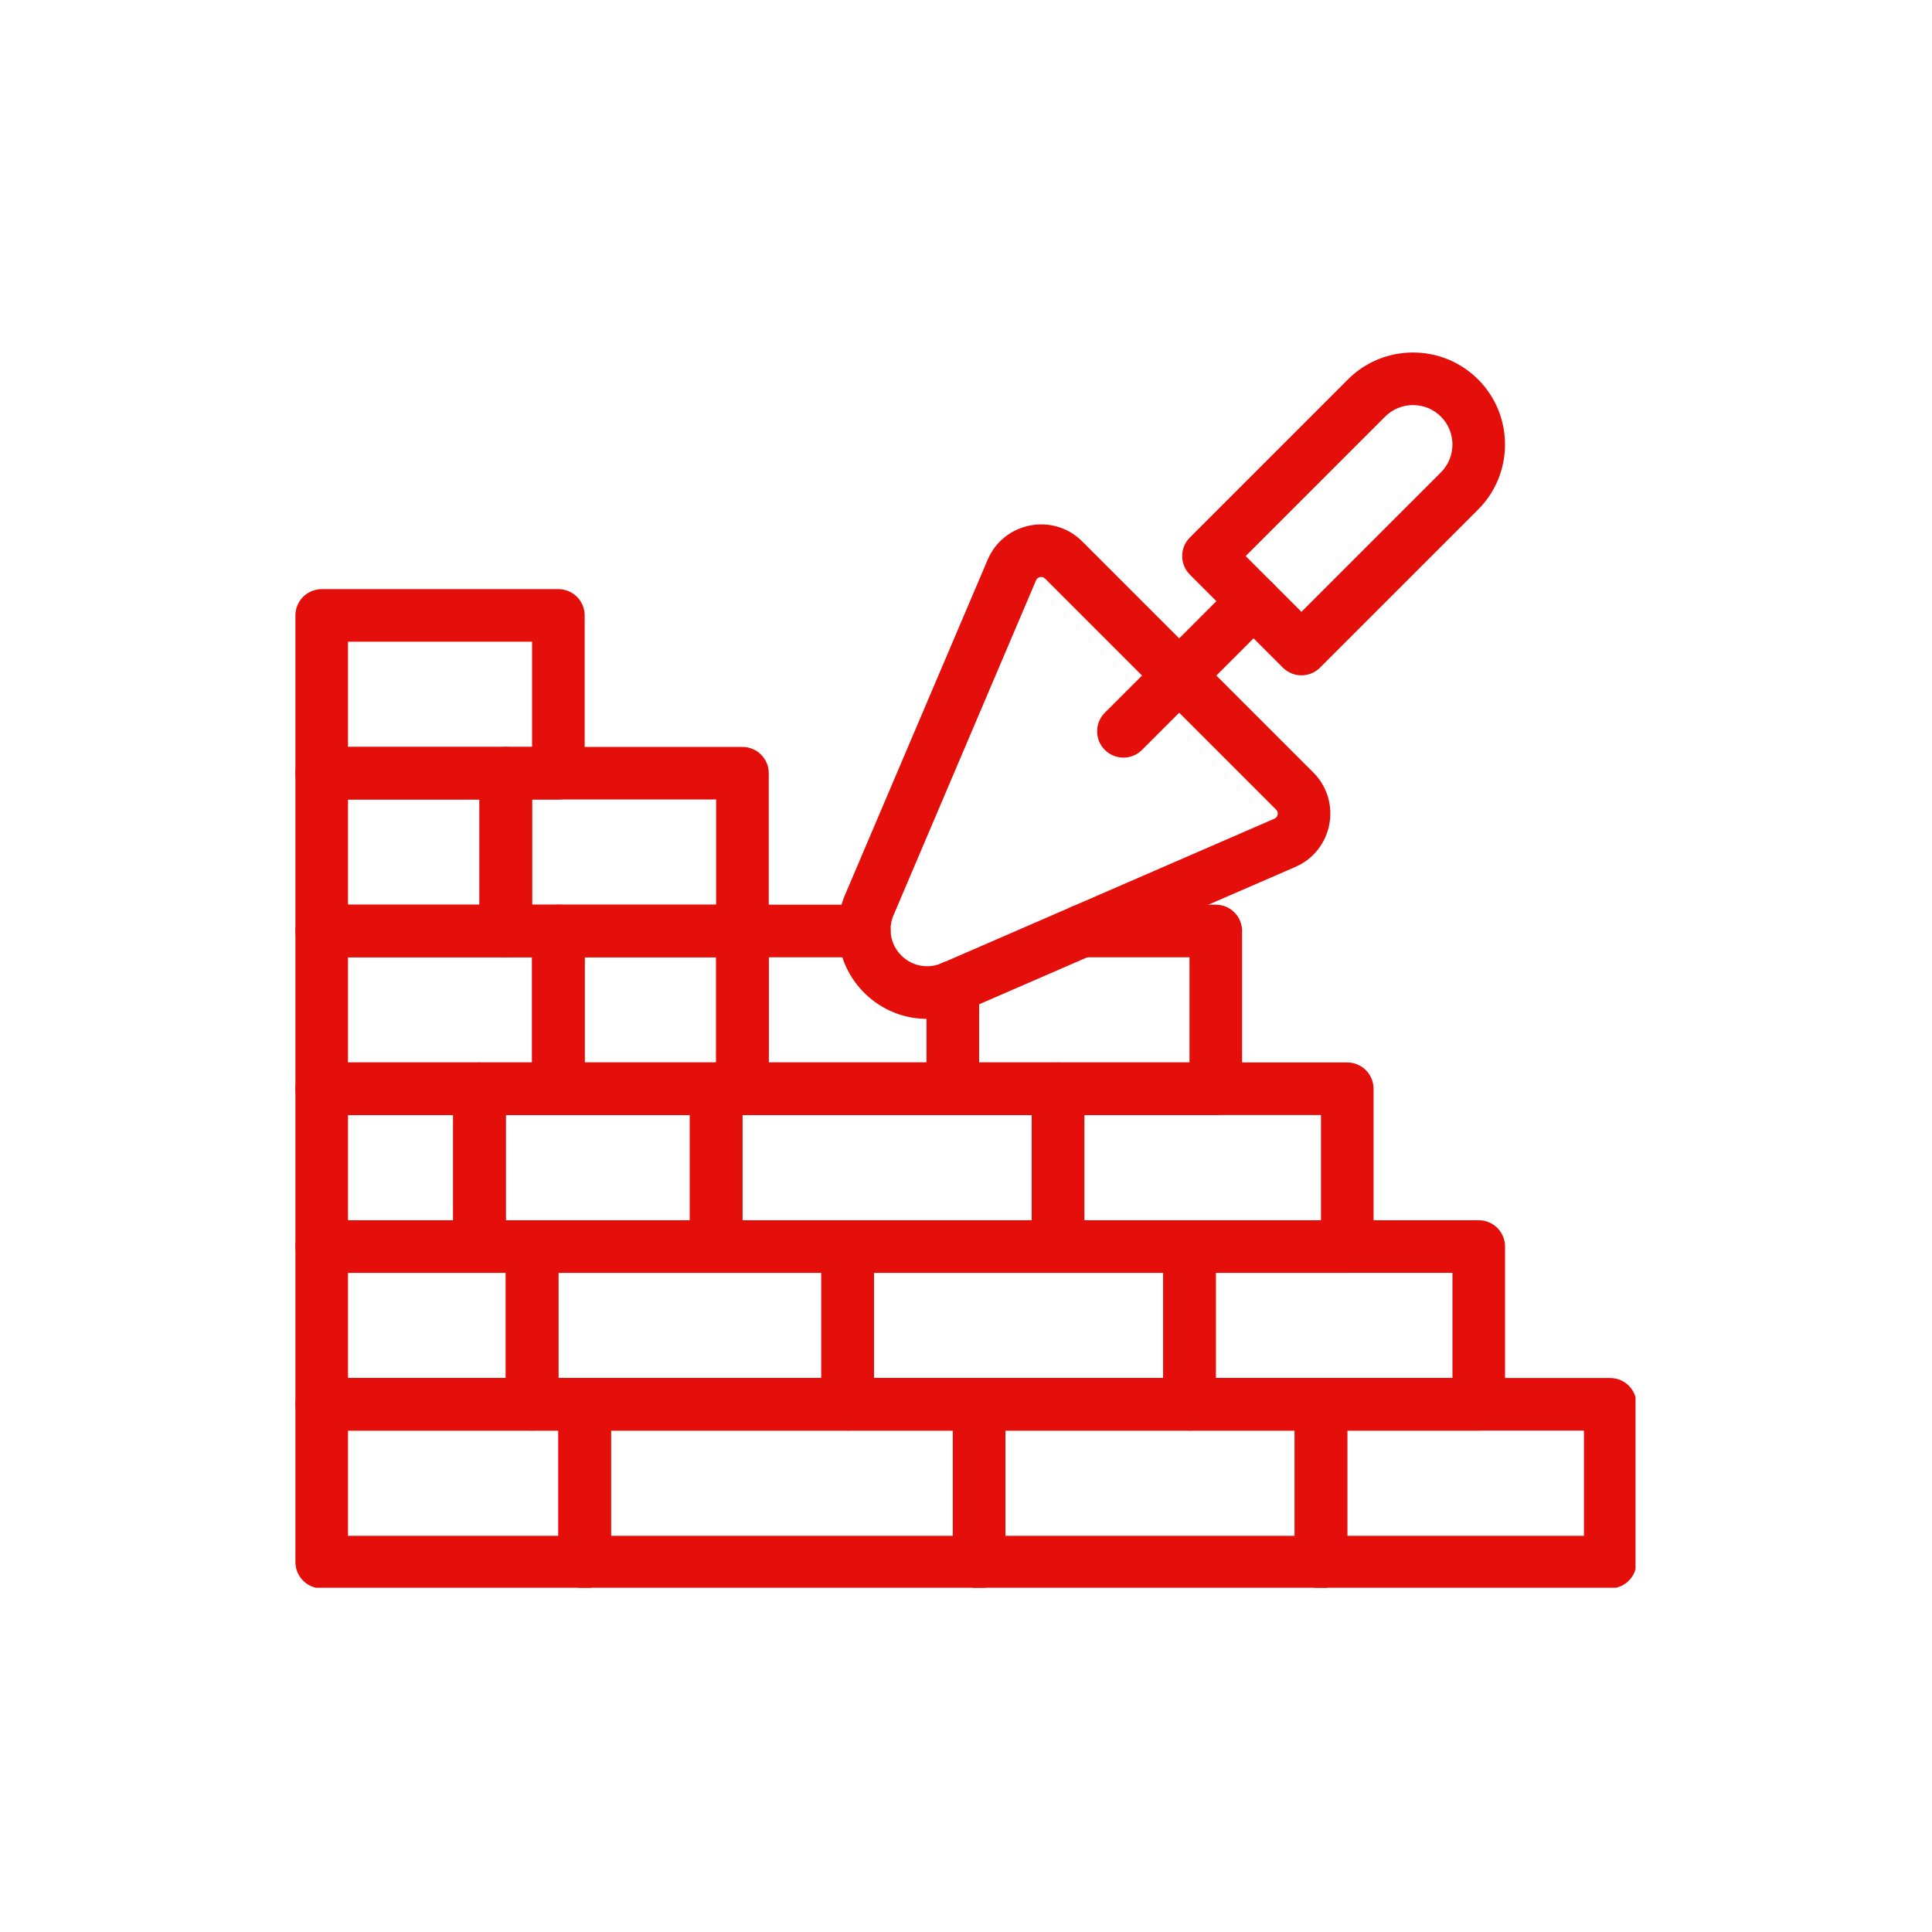 <?xml version="1.0" encoding="UTF-8"?>
<svg xmlns="http://www.w3.org/2000/svg" xmlns:xlink="http://www.w3.org/1999/xlink" width="500" zoomAndPan="magnify" viewBox="0 0 375 375" height="500" preserveAspectRatio="xMidYMid meet" version="1.0">
  <defs>
    <clipPath id="ad05c315d7">
      <path d="M 57.207 267 L 119 267 L 119 308.184 L 57.207 308.184 Z M 57.207 267 " clip-rule="nonzero"></path>
    </clipPath>
    <clipPath id="09e12ec0ab">
      <path d="M 108 267 L 196 267 L 196 308.184 L 108 308.184 Z M 108 267 " clip-rule="nonzero"></path>
    </clipPath>
    <clipPath id="afa06083e5">
      <path d="M 184 267 L 262 267 L 262 308.184 L 184 308.184 Z M 184 267 " clip-rule="nonzero"></path>
    </clipPath>
    <clipPath id="fc67f0ca8a">
      <path d="M 251 267 L 317.457 267 L 317.457 308.184 L 251 308.184 Z M 251 267 " clip-rule="nonzero"></path>
    </clipPath>
    <clipPath id="bfc1e7525d">
      <path d="M 57.207 236 L 109 236 L 109 278 L 57.207 278 Z M 57.207 236 " clip-rule="nonzero"></path>
    </clipPath>
    <clipPath id="5c3b939b8b">
      <path d="M 57.207 206 L 99 206 L 99 248 L 57.207 248 Z M 57.207 206 " clip-rule="nonzero"></path>
    </clipPath>
    <clipPath id="d3b790eda1">
      <path d="M 57.207 175 L 114 175 L 114 217 L 57.207 217 Z M 57.207 175 " clip-rule="nonzero"></path>
    </clipPath>
    <clipPath id="808ce57d8e">
      <path d="M 57.207 144 L 104 144 L 104 186 L 57.207 186 Z M 57.207 144 " clip-rule="nonzero"></path>
    </clipPath>
    <clipPath id="e131025e29">
      <path d="M 57.207 114 L 114 114 L 114 156 L 57.207 156 Z M 57.207 114 " clip-rule="nonzero"></path>
    </clipPath>
  </defs>
  <g clip-path="url(#ad05c315d7)">
    <path fill="#e40e0b" d="M 113.484 308.305 L 62.445 308.305 C 59.625 308.305 57.34 306.02 57.34 303.203 L 57.34 272.578 C 57.34 269.758 59.625 267.473 62.445 267.473 L 113.484 267.473 C 116.305 267.473 118.59 269.758 118.59 272.578 L 118.59 303.203 C 118.59 306.02 116.305 308.305 113.484 308.305 Z M 67.547 298.098 L 108.383 298.098 L 108.383 277.684 L 67.547 277.684 Z M 67.547 298.098 " fill-opacity="1" fill-rule="nonzero"></path>
  </g>
  <g clip-path="url(#09e12ec0ab)">
    <path fill="#e40e0b" d="M 190.047 308.305 L 113.484 308.305 C 110.668 308.305 108.383 306.02 108.383 303.203 L 108.383 272.578 C 108.383 269.758 110.668 267.473 113.484 267.473 L 190.047 267.473 C 192.867 267.473 195.152 269.758 195.152 272.578 L 195.152 303.203 C 195.152 306.02 192.867 308.305 190.047 308.305 Z M 118.59 298.098 L 184.941 298.098 L 184.941 277.684 L 118.59 277.684 Z M 118.59 298.098 " fill-opacity="1" fill-rule="nonzero"></path>
  </g>
  <g clip-path="url(#afa06083e5)">
    <path fill="#e40e0b" d="M 256.402 308.305 L 190.047 308.305 C 187.227 308.305 184.941 306.02 184.941 303.203 L 184.941 272.578 C 184.941 269.758 187.227 267.473 190.047 267.473 L 256.402 267.473 C 259.219 267.473 261.504 269.758 261.504 272.578 L 261.504 303.203 C 261.504 306.02 259.219 308.305 256.402 308.305 Z M 195.152 298.098 L 251.297 298.098 L 251.297 277.684 L 195.152 277.684 Z M 195.152 298.098 " fill-opacity="1" fill-rule="nonzero"></path>
  </g>
  <g clip-path="url(#fc67f0ca8a)">
    <path fill="#e40e0b" d="M 312.547 308.305 L 256.402 308.305 C 253.582 308.305 251.297 306.02 251.297 303.203 L 251.297 272.578 C 251.297 269.758 253.582 267.473 256.402 267.473 L 312.547 267.473 C 315.363 267.473 317.648 269.758 317.648 272.578 L 317.648 303.203 C 317.648 306.02 315.363 308.305 312.547 308.305 Z M 261.504 298.098 L 307.441 298.098 L 307.441 277.684 L 261.504 277.684 Z M 261.504 298.098 " fill-opacity="1" fill-rule="nonzero"></path>
  </g>
  <g clip-path="url(#bfc1e7525d)">
    <path fill="#e40e0b" d="M 103.277 277.684 L 62.445 277.684 C 59.625 277.684 57.34 275.395 57.34 272.578 L 57.34 241.953 C 57.34 239.133 59.625 236.848 62.445 236.848 L 103.277 236.848 C 106.094 236.848 108.383 239.133 108.383 241.953 L 108.383 272.578 C 108.383 275.395 106.094 277.684 103.277 277.684 Z M 67.547 267.473 L 98.172 267.473 L 98.172 247.059 L 67.547 247.059 Z M 67.547 267.473 " fill-opacity="1" fill-rule="nonzero"></path>
  </g>
  <path fill="#e40e0b" d="M 164.527 277.684 L 103.277 277.684 C 100.457 277.684 98.172 275.395 98.172 272.578 L 98.172 241.953 C 98.172 239.133 100.457 236.848 103.277 236.848 L 164.527 236.848 C 167.344 236.848 169.629 239.133 169.629 241.953 L 169.629 272.578 C 169.629 275.395 167.344 277.684 164.527 277.684 Z M 108.383 267.473 L 159.422 267.473 L 159.422 247.059 L 108.383 247.059 Z M 108.383 267.473 " fill-opacity="1" fill-rule="nonzero"></path>
  <path fill="#e40e0b" d="M 230.879 277.684 L 164.527 277.684 C 161.707 277.684 159.422 275.395 159.422 272.578 L 159.422 241.953 C 159.422 239.133 161.707 236.848 164.527 236.848 L 230.879 236.848 C 233.699 236.848 235.984 239.133 235.984 241.953 L 235.984 272.578 C 235.984 275.395 233.699 277.684 230.879 277.684 Z M 169.629 267.473 L 225.777 267.473 L 225.777 247.059 L 169.629 247.059 Z M 169.629 267.473 " fill-opacity="1" fill-rule="nonzero"></path>
  <path fill="#e40e0b" d="M 287.023 277.684 L 230.879 277.684 C 228.062 277.684 225.777 275.395 225.777 272.578 L 225.777 241.953 C 225.777 239.133 228.062 236.848 230.879 236.848 L 287.023 236.848 C 289.844 236.848 292.129 239.133 292.129 241.953 L 292.129 272.578 C 292.129 275.395 289.844 277.684 287.023 277.684 Z M 235.984 267.473 L 281.922 267.473 L 281.922 247.059 L 235.984 247.059 Z M 235.984 267.473 " fill-opacity="1" fill-rule="nonzero"></path>
  <g clip-path="url(#5c3b939b8b)">
    <path fill="#e40e0b" d="M 93.07 247.059 L 62.445 247.059 C 59.625 247.059 57.34 244.773 57.34 241.953 L 57.34 211.328 C 57.34 208.512 59.625 206.223 62.445 206.223 L 93.07 206.223 C 95.887 206.223 98.172 208.512 98.172 211.328 L 98.172 241.953 C 98.172 244.773 95.887 247.059 93.07 247.059 Z M 67.547 236.848 L 87.965 236.848 L 87.965 216.434 L 67.547 216.434 Z M 67.547 236.848 " fill-opacity="1" fill-rule="nonzero"></path>
  </g>
  <path fill="#e40e0b" d="M 139.004 247.059 L 93.07 247.059 C 90.25 247.059 87.965 244.773 87.965 241.953 L 87.965 211.328 C 87.965 208.512 90.25 206.223 93.07 206.223 L 139.004 206.223 C 141.824 206.223 144.109 208.512 144.109 211.328 L 144.109 241.953 C 144.109 244.773 141.824 247.059 139.004 247.059 Z M 98.172 236.848 L 133.902 236.848 L 133.902 216.434 L 98.172 216.434 Z M 98.172 236.848 " fill-opacity="1" fill-rule="nonzero"></path>
  <path fill="#e40e0b" d="M 205.359 247.059 L 139.004 247.059 C 136.188 247.059 133.902 244.773 133.902 241.953 L 133.902 211.328 C 133.902 208.512 136.188 206.223 139.004 206.223 L 205.359 206.223 C 208.18 206.223 210.465 208.512 210.465 211.328 L 210.465 241.953 C 210.465 244.773 208.18 247.059 205.359 247.059 Z M 144.109 236.848 L 200.254 236.848 L 200.254 216.434 L 144.109 216.434 Z M 144.109 236.848 " fill-opacity="1" fill-rule="nonzero"></path>
  <path fill="#e40e0b" d="M 261.504 247.059 L 205.359 247.059 C 202.539 247.059 200.254 244.773 200.254 241.953 L 200.254 211.328 C 200.254 208.512 202.539 206.223 205.359 206.223 L 261.504 206.223 C 264.324 206.223 266.609 208.512 266.609 211.328 L 266.609 241.953 C 266.609 244.773 264.324 247.059 261.504 247.059 Z M 210.465 236.848 L 256.402 236.848 L 256.402 216.434 L 210.465 216.434 Z M 210.465 236.848 " fill-opacity="1" fill-rule="nonzero"></path>
  <g clip-path="url(#d3b790eda1)">
    <path fill="#e40e0b" d="M 108.383 216.434 L 62.445 216.434 C 59.625 216.434 57.34 214.148 57.34 211.328 L 57.34 180.703 C 57.34 177.887 59.625 175.598 62.445 175.598 L 108.383 175.598 C 111.199 175.598 113.484 177.887 113.484 180.703 L 113.484 211.328 C 113.484 214.148 111.199 216.434 108.383 216.434 Z M 67.547 206.223 L 103.277 206.223 L 103.277 185.809 L 67.547 185.809 Z M 67.547 206.223 " fill-opacity="1" fill-rule="nonzero"></path>
  </g>
  <path fill="#e40e0b" d="M 144.109 216.434 L 108.383 216.434 C 105.562 216.434 103.277 214.148 103.277 211.328 L 103.277 180.703 C 103.277 177.887 105.562 175.598 108.383 175.598 L 144.109 175.598 C 146.93 175.598 149.215 177.887 149.215 180.703 L 149.215 211.328 C 149.215 214.148 146.93 216.434 144.109 216.434 Z M 113.484 206.223 L 139.004 206.223 L 139.004 185.809 L 113.484 185.809 Z M 113.484 206.223 " fill-opacity="1" fill-rule="nonzero"></path>
  <path fill="#e40e0b" d="M 184.941 216.434 L 144.109 216.434 C 141.289 216.434 139.004 214.148 139.004 211.328 L 139.004 180.703 C 139.004 177.887 141.289 175.598 144.109 175.598 L 167.762 175.598 C 170.582 175.598 172.867 177.887 172.867 180.703 C 172.867 183.523 170.582 185.809 167.762 185.809 L 149.215 185.809 L 149.215 206.223 L 179.84 206.223 L 179.84 191.582 C 179.84 188.762 182.125 186.477 184.941 186.477 C 187.762 186.477 190.047 188.762 190.047 191.582 L 190.047 211.328 C 190.047 214.148 187.762 216.434 184.941 216.434 Z M 184.941 216.434 " fill-opacity="1" fill-rule="nonzero"></path>
  <path fill="#e40e0b" d="M 235.984 216.434 L 184.941 216.434 C 182.125 216.434 179.84 214.148 179.84 211.328 L 179.84 191.582 C 179.84 188.762 182.125 186.477 184.941 186.477 C 187.762 186.477 190.047 188.762 190.047 191.582 L 190.047 206.223 L 230.879 206.223 L 230.879 185.809 L 209.988 185.809 C 207.172 185.809 204.883 183.523 204.883 180.703 C 204.883 177.887 207.172 175.598 209.988 175.598 L 235.984 175.598 C 238.801 175.598 241.09 177.887 241.09 180.703 L 241.09 211.328 C 241.09 214.148 238.801 216.434 235.984 216.434 Z M 235.984 216.434 " fill-opacity="1" fill-rule="nonzero"></path>
  <path fill="#e40e0b" d="M 167.727 192.68 C 162.703 187.656 161.254 180.188 164.035 173.656 L 191.699 108.652 C 194.836 101.285 204.426 99.449 210.066 105.09 L 254.91 149.934 C 260.539 155.562 258.723 165.102 251.426 168.27 L 186.867 196.312 C 180.332 199.152 172.809 197.762 167.727 192.68 Z M 201.879 112.012 C 201.621 112.062 201.277 112.215 201.09 112.652 L 173.43 177.652 C 172.289 180.336 172.883 183.398 174.945 185.461 C 177.02 187.535 180.105 188.121 182.801 186.953 L 247.359 158.91 C 247.793 158.719 247.945 158.375 247.992 158.121 C 248.039 157.863 248.027 157.488 247.695 157.152 L 202.852 112.309 C 202.582 112.043 202.246 111.941 201.879 112.012 Z M 201.879 112.012 " fill-opacity="1" fill-rule="nonzero"></path>
  <path fill="#e40e0b" d="M 249 129.586 L 230.953 111.543 C 228.961 109.547 228.961 106.316 230.953 104.324 L 261.633 73.645 C 268.598 66.68 279.93 66.68 286.898 73.645 C 293.863 80.609 293.863 91.945 286.898 98.91 L 256.219 129.586 C 254.223 131.582 250.992 131.578 249 129.586 Z M 241.781 107.934 L 252.609 118.758 L 279.68 91.691 C 282.664 88.707 282.664 83.848 279.68 80.863 C 276.695 77.879 271.836 77.879 268.852 80.863 Z M 241.781 107.934 " fill-opacity="1" fill-rule="nonzero"></path>
  <path fill="#e40e0b" d="M 214.445 145.559 C 212.453 143.566 212.453 140.336 214.445 138.34 L 239.707 113.074 C 241.703 111.082 244.934 111.082 246.926 113.074 C 248.922 115.07 248.922 118.301 246.926 120.293 L 221.664 145.559 C 219.668 147.555 216.438 147.551 214.445 145.559 Z M 214.445 145.559 " fill-opacity="1" fill-rule="nonzero"></path>
  <g clip-path="url(#808ce57d8e)">
    <path fill="#e40e0b" d="M 98.172 185.809 L 62.445 185.809 C 59.625 185.809 57.34 183.523 57.34 180.703 L 57.34 150.078 C 57.34 147.262 59.625 144.977 62.445 144.977 L 98.172 144.977 C 100.992 144.977 103.277 147.262 103.277 150.078 L 103.277 180.703 C 103.277 183.523 100.992 185.809 98.172 185.809 Z M 67.547 175.598 L 93.07 175.598 L 93.07 155.184 L 67.547 155.184 Z M 67.547 175.598 " fill-opacity="1" fill-rule="nonzero"></path>
  </g>
  <path fill="#e40e0b" d="M 144.109 185.809 L 98.172 185.809 C 95.355 185.809 93.07 183.523 93.07 180.703 L 93.07 150.078 C 93.07 147.262 95.355 144.977 98.172 144.977 L 144.109 144.977 C 146.93 144.977 149.215 147.262 149.215 150.078 L 149.215 180.703 C 149.215 183.523 146.93 185.809 144.109 185.809 Z M 103.277 175.598 L 139.004 175.598 L 139.004 155.184 L 103.277 155.184 Z M 103.277 175.598 " fill-opacity="1" fill-rule="nonzero"></path>
  <g clip-path="url(#e131025e29)">
    <path fill="#e40e0b" d="M 108.383 155.184 L 62.445 155.184 C 59.625 155.184 57.34 152.898 57.34 150.078 L 57.34 119.453 C 57.34 116.637 59.625 114.352 62.445 114.352 L 108.383 114.352 C 111.199 114.352 113.484 116.637 113.484 119.453 L 113.484 150.078 C 113.484 152.898 111.199 155.184 108.383 155.184 Z M 67.547 144.977 L 103.277 144.977 L 103.277 124.559 L 67.547 124.559 Z M 67.547 144.977 " fill-opacity="1" fill-rule="nonzero"></path>
  </g>
</svg>

